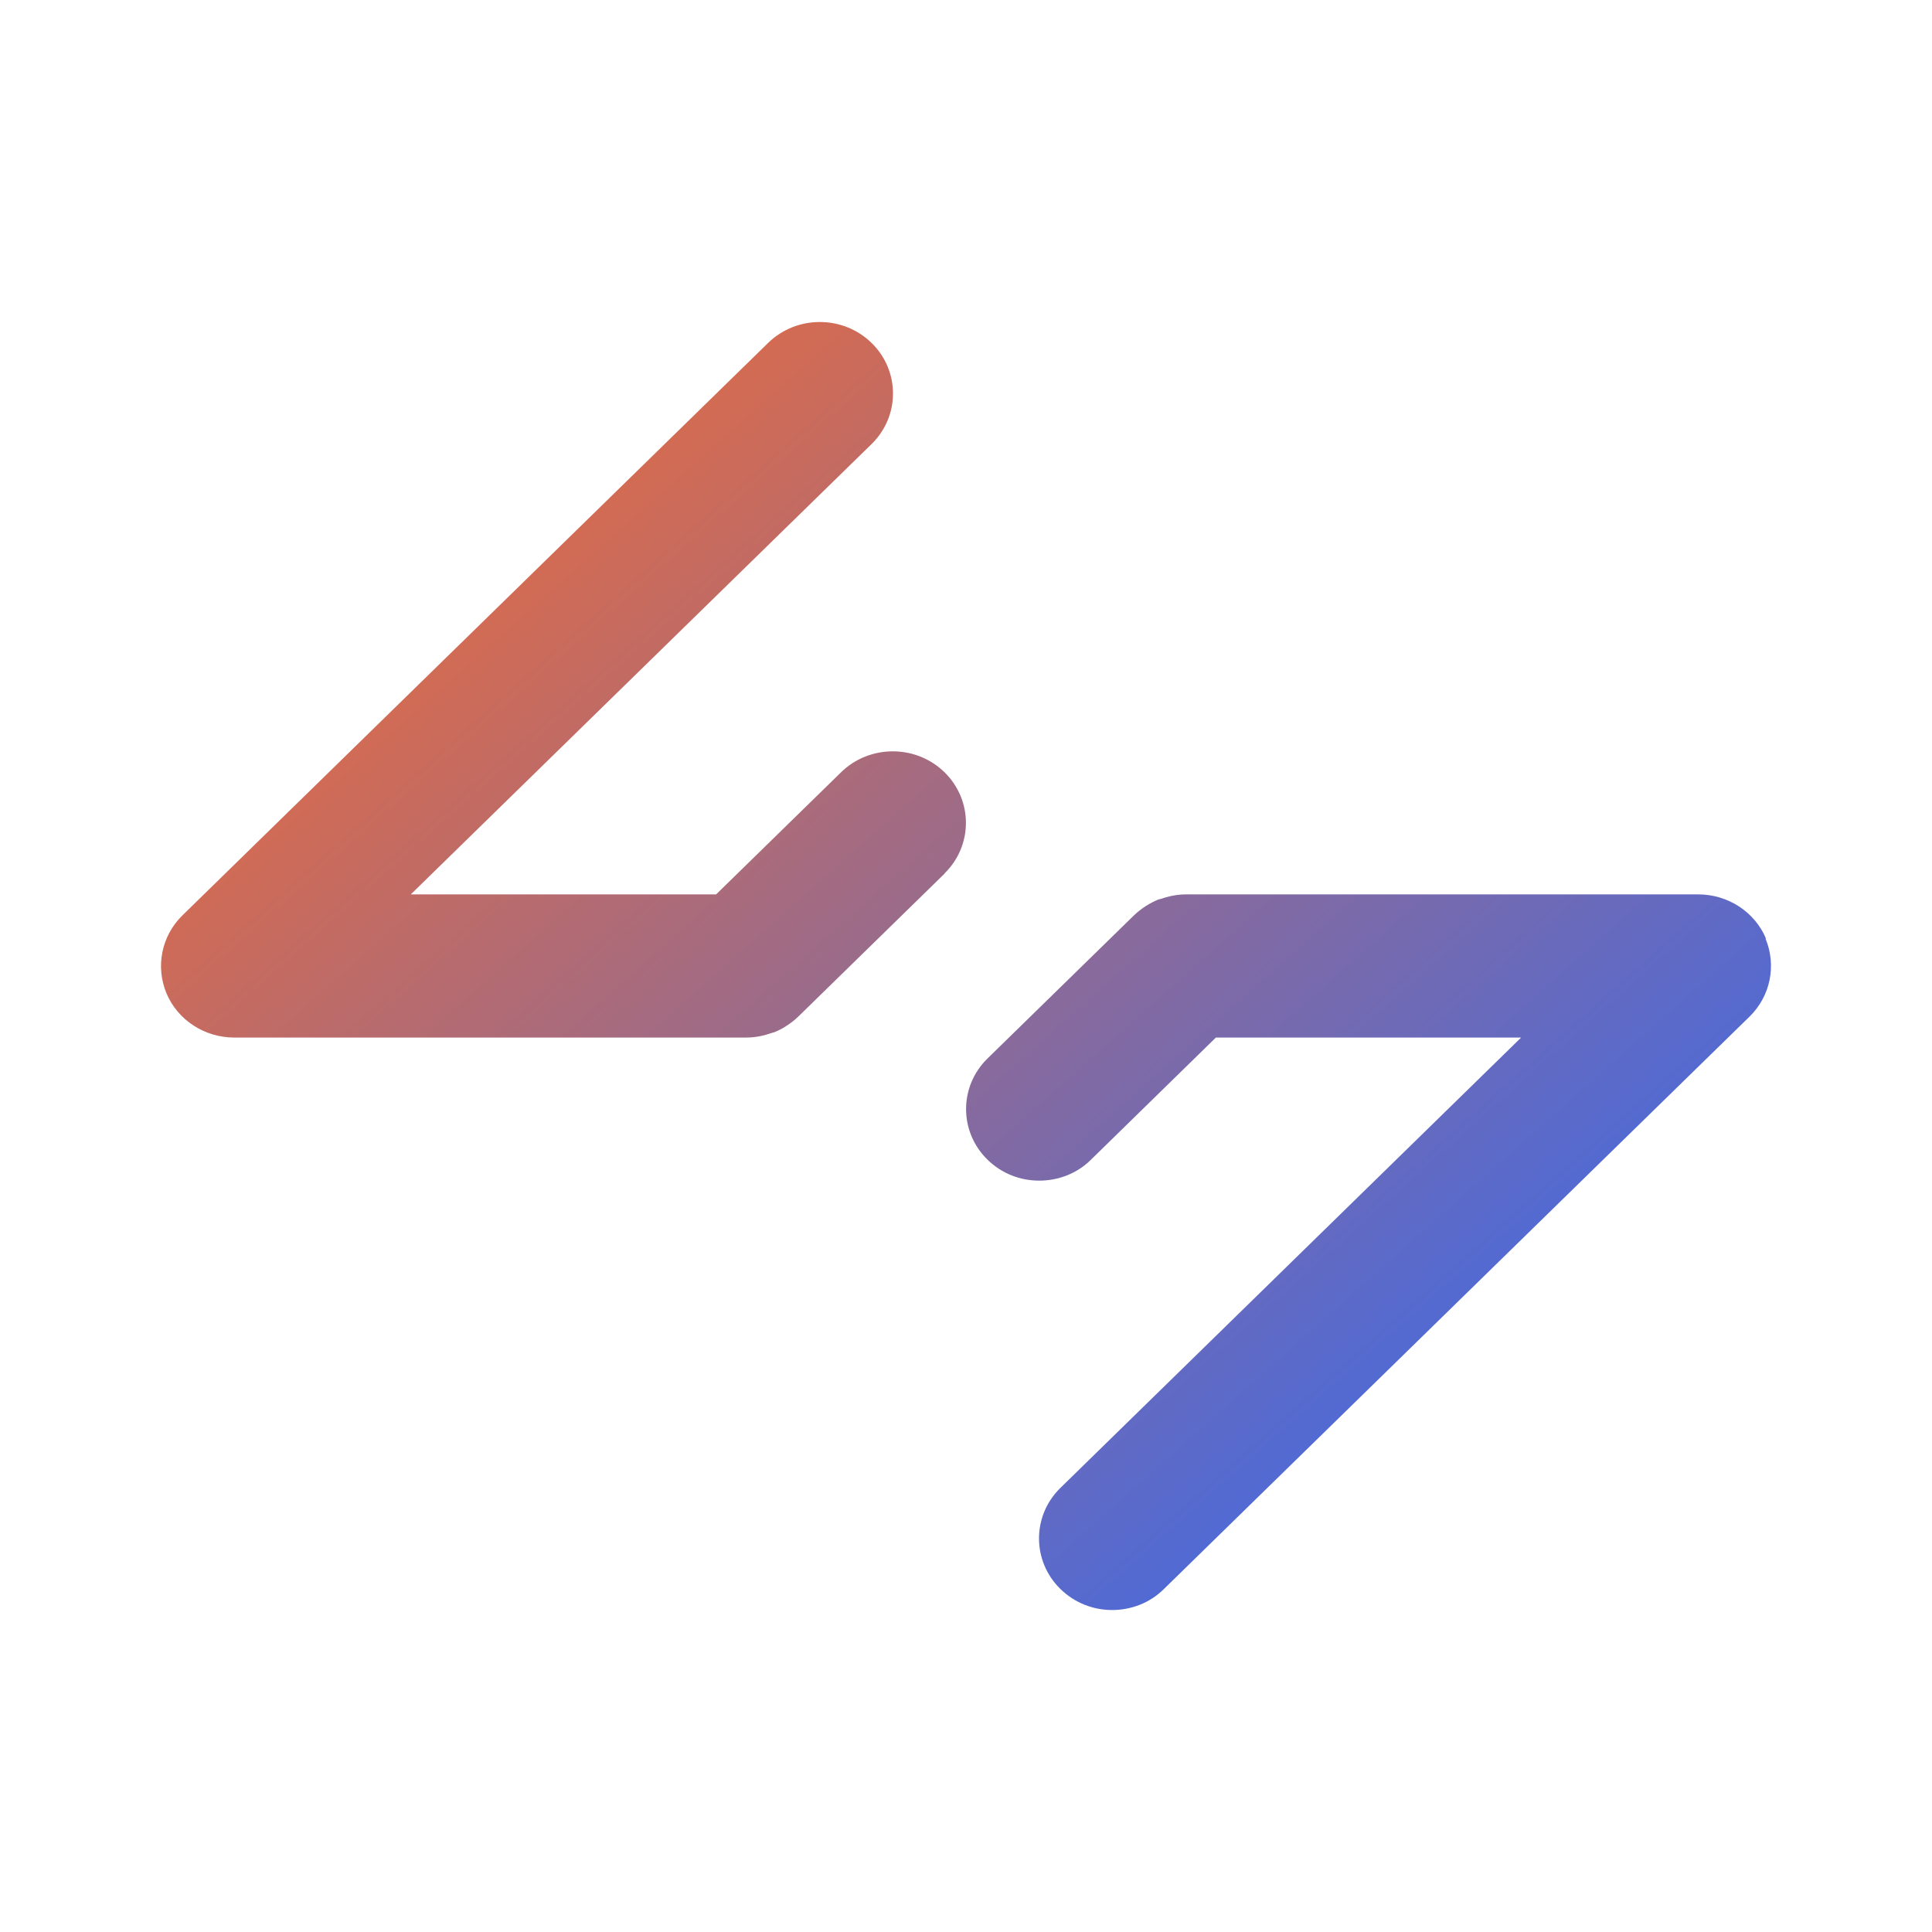 <svg xmlns:xlink="http://www.w3.org/1999/xlink" xmlns="http://www.w3.org/2000/svg" viewBox="0 0 32 32" width="32"  height="32" ><path d="M15.648 14.467L13.231 16.829C13.171 16.888 13.106 16.94 13.033 16.987C13.029 16.987 13.025 16.991 13.021 16.995C12.96 17.035 12.892 17.07 12.823 17.098C12.811 17.102 12.803 17.102 12.791 17.106C12.657 17.153 12.516 17.185 12.362 17.185H3.878C3.389 17.185 2.944 16.896 2.758 16.454C2.573 16.011 2.674 15.502 3.021 15.162L12.722 5.68C13.195 5.218 13.963 5.218 14.436 5.68C14.909 6.142 14.909 6.893 14.436 7.355L6.804 14.814H11.861L13.931 12.791C14.403 12.329 15.171 12.329 15.644 12.791C16.117 13.254 16.117 14.004 15.644 14.467H15.648ZM29.25 15.545C29.064 15.103 28.619 14.814 28.13 14.814H19.642C19.492 14.814 19.347 14.846 19.213 14.893C19.201 14.893 19.193 14.897 19.181 14.901C19.112 14.929 19.048 14.964 18.983 15.004C18.979 15.004 18.975 15.008 18.971 15.012C18.898 15.059 18.833 15.111 18.773 15.17L16.356 17.532C15.883 17.995 15.883 18.745 16.356 19.208C16.594 19.441 16.901 19.555 17.213 19.555C17.524 19.555 17.835 19.441 18.07 19.208L20.139 17.185H25.195L17.564 24.644C17.091 25.106 17.091 25.857 17.564 26.319C17.803 26.552 18.11 26.667 18.421 26.667C18.732 26.667 19.044 26.552 19.278 26.319L28.979 16.837C29.326 16.497 29.427 15.988 29.242 15.545H29.25Z" fill="url(&quot;#:r23:-a&quot;)"></path><defs><linearGradient id=":r23:-a" x1="3.507" y1="4.891" x2="25.576" y2="29.724" gradientUnits="userSpaceOnUse"><stop stop-color="#FF6B27"></stop><stop offset="1" stop-color="#256AFF"></stop></linearGradient></defs></svg>